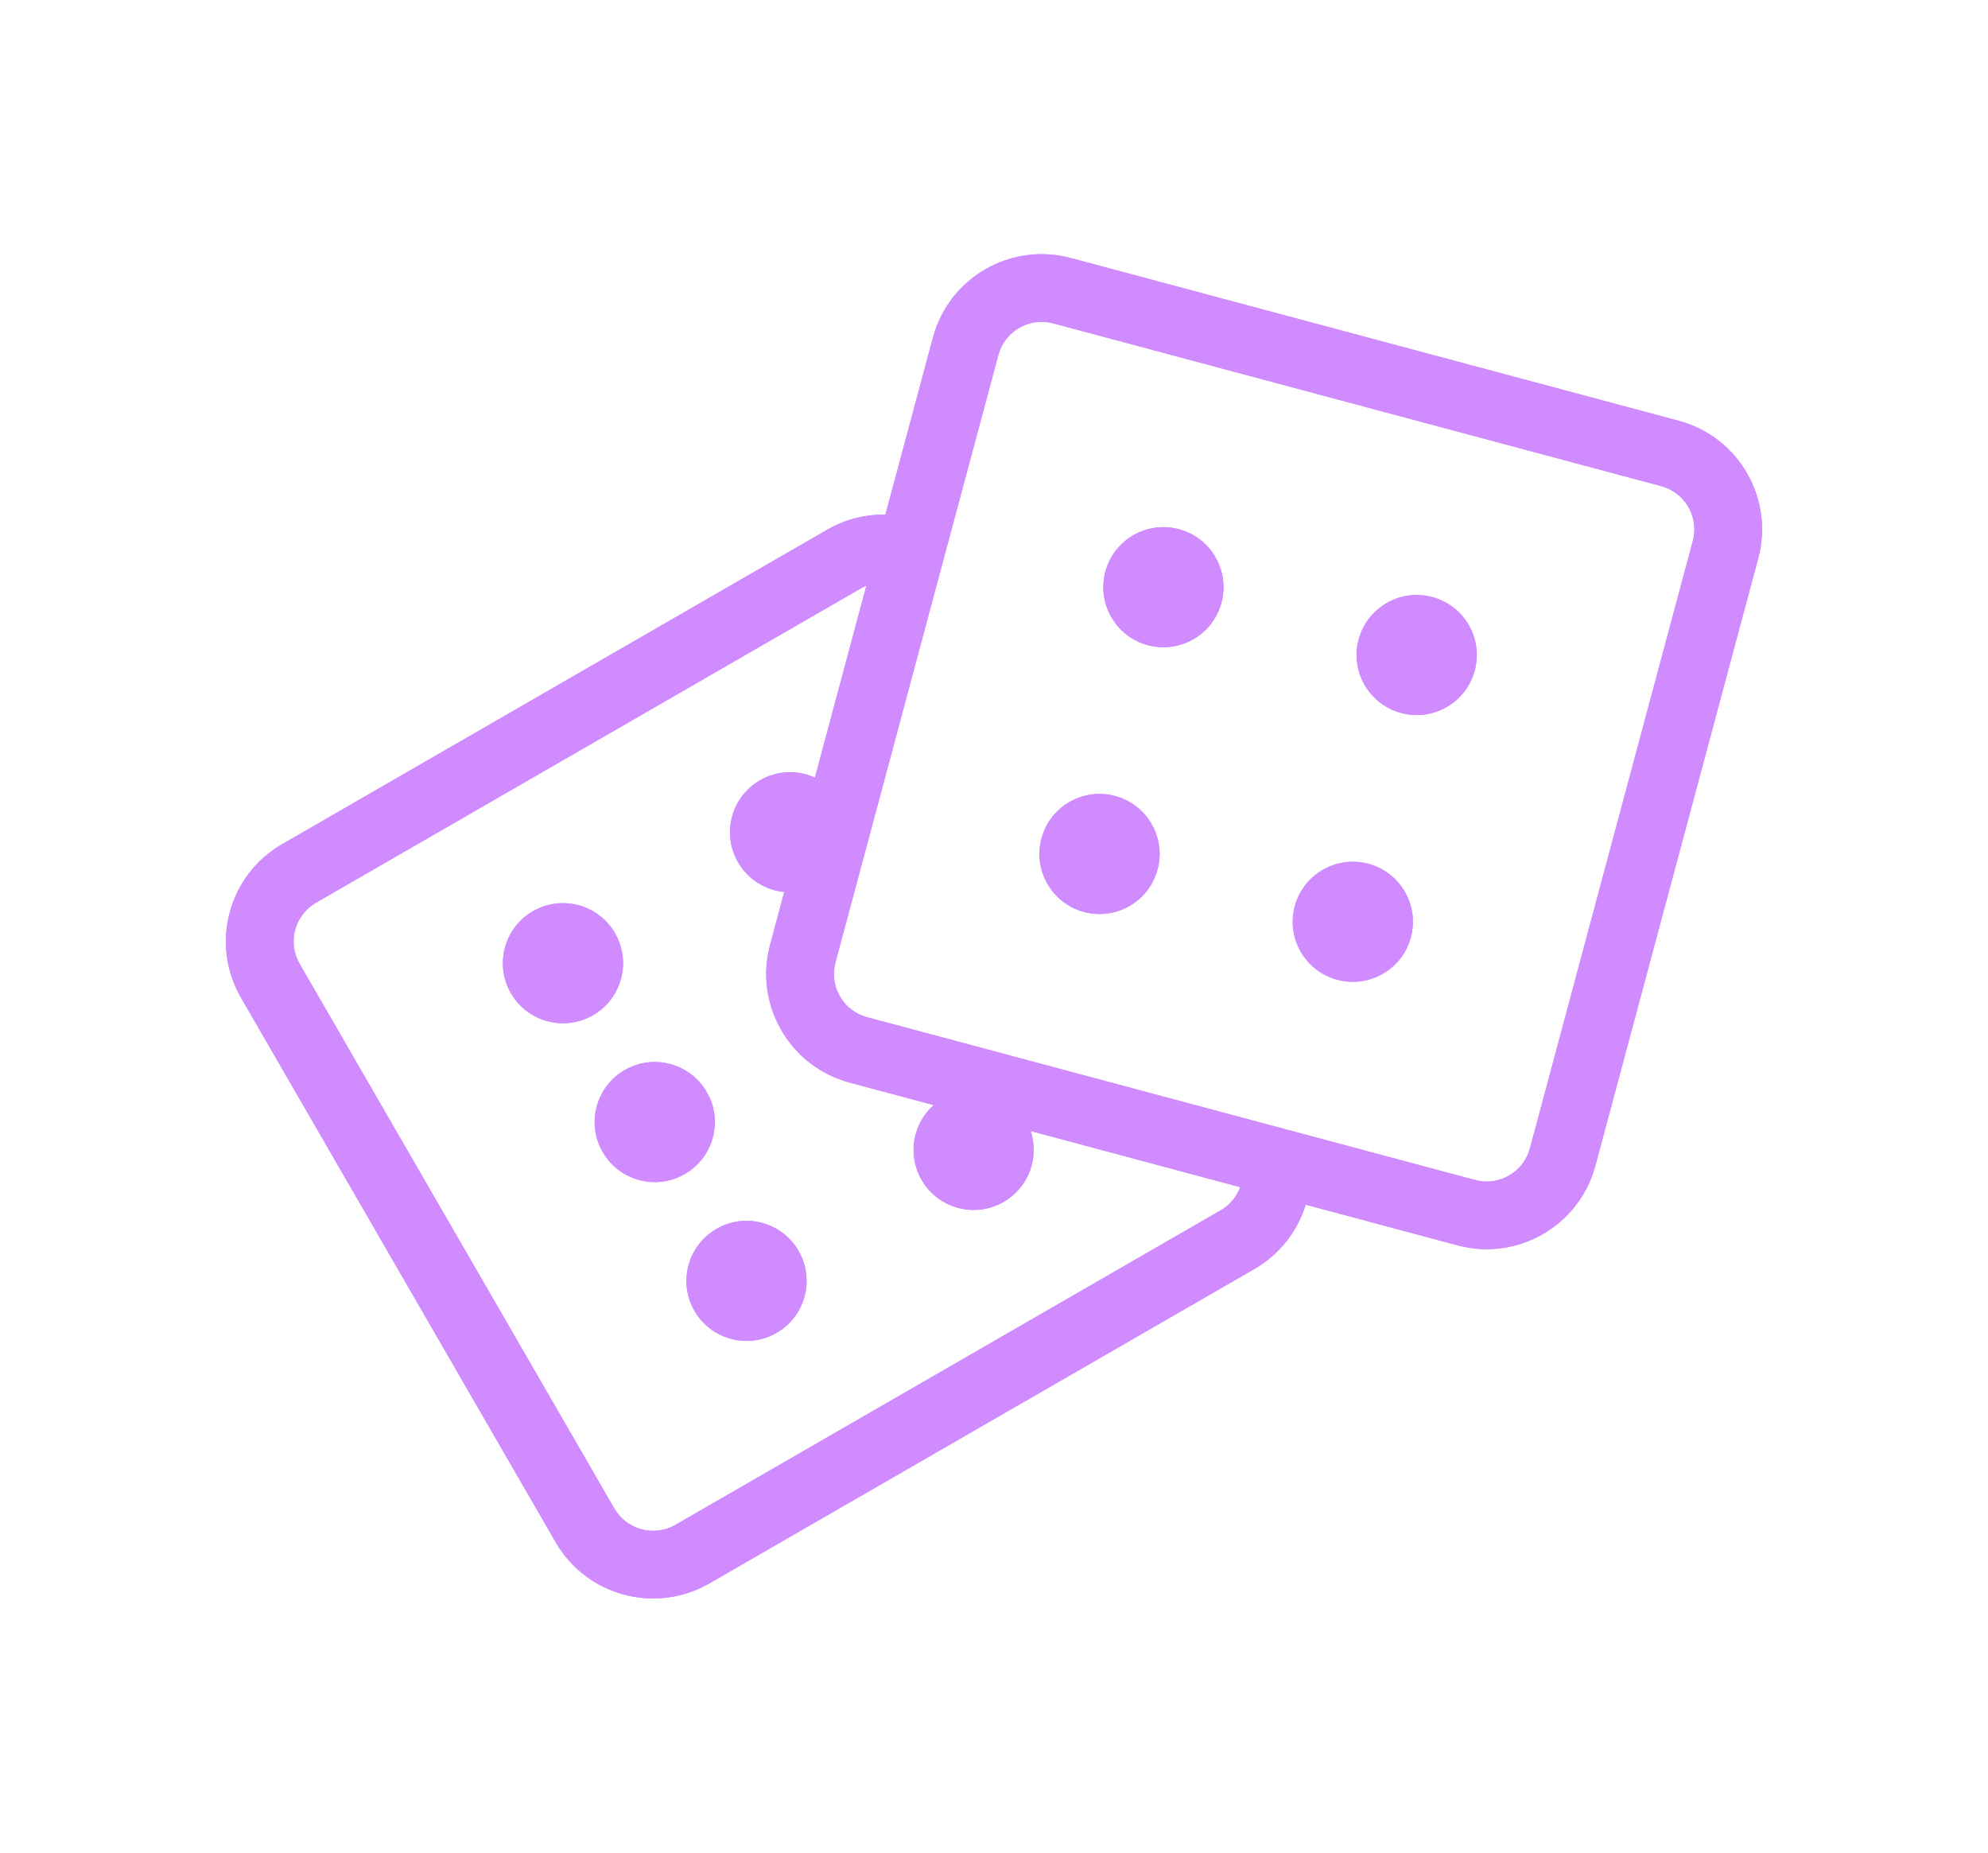 <svg width="44" height="41" viewBox="0 0 44 41" fill="none" xmlns="http://www.w3.org/2000/svg">
<g filter="url(#filter0_f_171_289)">
<path d="M23.699 5.71L37.154 9.312C38.482 9.668 39.27 11.032 38.914 12.359L35.309 25.801C34.953 27.128 33.588 27.916 32.259 27.56L28.899 26.66C28.716 27.255 28.317 27.764 27.764 28.083L15.701 35.041C14.509 35.728 12.986 35.321 12.299 34.131L5.334 22.079C4.646 20.889 5.054 19.368 6.246 18.681L18.309 11.723C18.693 11.501 19.122 11.388 19.562 11.389L19.596 11.39L20.649 7.47C21.005 6.142 22.37 5.355 23.699 5.71ZM19.175 12.961L19.116 12.988L19.058 13.019L6.995 19.977C6.552 20.233 6.381 20.777 6.583 21.234L6.632 21.331L13.596 33.382C13.852 33.825 14.398 33.995 14.855 33.794L14.951 33.745L27.014 26.787C27.185 26.689 27.318 26.546 27.404 26.377L27.449 26.272L22.812 25.03C23.006 25.616 22.77 26.277 22.214 26.598C21.578 26.965 20.765 26.747 20.398 26.112C20.099 25.595 20.188 24.96 20.577 24.542L20.665 24.456L18.805 23.958C17.524 23.615 16.745 22.334 17.01 21.053L17.044 20.911L17.357 19.74C16.935 19.698 16.553 19.458 16.335 19.082C15.968 18.446 16.186 17.634 16.822 17.267C17.158 17.073 17.553 17.04 17.906 17.157L18.037 17.208L19.175 12.961ZM17.674 27.682L17.733 27.796C18.014 28.412 17.786 29.152 17.188 29.497C16.552 29.864 15.739 29.646 15.371 29.011C15.004 28.375 15.222 27.563 15.858 27.196C16.494 26.829 17.307 27.047 17.674 27.682ZM27.82 26.197L28.616 26.41V26.409L27.82 26.197ZM15.643 24.168L15.702 24.281C15.983 24.897 15.755 25.637 15.156 25.982C14.52 26.349 13.707 26.131 13.34 25.496C12.973 24.86 13.191 24.048 13.827 23.681C14.463 23.314 15.276 23.532 15.643 24.168ZM22.13 7.754L22.096 7.857L18.491 21.299C18.359 21.792 18.623 22.298 19.09 22.479L19.193 22.512L32.647 26.114C33.141 26.246 33.648 25.982 33.828 25.516L33.862 25.413L37.467 11.972C37.599 11.478 37.335 10.972 36.869 10.792L36.766 10.758L23.311 7.156C22.817 7.024 22.311 7.289 22.13 7.754ZM21.314 24.453L21.311 24.454L22.234 24.701L22.232 24.699L21.314 24.453ZM13.612 20.652L13.67 20.766C13.952 21.382 13.723 22.122 13.125 22.467C12.489 22.834 11.676 22.616 11.309 21.981C10.941 21.346 11.159 20.533 11.795 20.166C12.431 19.799 13.244 20.017 13.612 20.652ZM30.286 19.116C30.995 19.306 31.416 20.035 31.226 20.743C31.036 21.452 30.307 21.872 29.598 21.683C28.888 21.493 28.467 20.764 28.657 20.056C28.848 19.347 29.577 18.927 30.286 19.116ZM24.68 17.616C25.389 17.806 25.81 18.534 25.62 19.242C25.43 19.951 24.701 20.372 23.991 20.182C23.282 19.992 22.861 19.264 23.051 18.555C23.241 17.846 23.971 17.426 24.68 17.616ZM31.7 13.213C32.409 13.403 32.83 14.131 32.64 14.84C32.45 15.548 31.721 15.969 31.012 15.779C30.302 15.589 29.881 14.861 30.071 14.152C30.262 13.443 30.991 13.023 31.7 13.213ZM26.094 11.712C26.803 11.902 27.224 12.63 27.034 13.339C26.844 14.047 26.115 14.468 25.405 14.278C24.696 14.088 24.275 13.36 24.465 12.651C24.655 11.943 25.384 11.522 26.094 11.712Z" fill="#D08BFF"/>
</g>
<path d="M23.699 5.71L37.154 9.312C38.482 9.668 39.27 11.032 38.914 12.359L35.309 25.801C34.953 27.128 33.588 27.916 32.259 27.56L28.899 26.66C28.716 27.255 28.317 27.764 27.764 28.083L15.701 35.041C14.509 35.728 12.986 35.321 12.299 34.131L5.334 22.079C4.646 20.889 5.054 19.368 6.246 18.681L18.309 11.723C18.693 11.501 19.122 11.388 19.562 11.389L19.596 11.39L20.649 7.47C21.005 6.142 22.37 5.355 23.699 5.71ZM19.175 12.961L19.116 12.988L19.058 13.019L6.995 19.977C6.552 20.233 6.381 20.777 6.583 21.234L6.632 21.331L13.596 33.382C13.852 33.825 14.398 33.995 14.855 33.794L14.951 33.745L27.014 26.787C27.185 26.689 27.318 26.546 27.404 26.377L27.449 26.272L22.812 25.03C23.006 25.616 22.77 26.277 22.214 26.598C21.578 26.965 20.765 26.747 20.398 26.112C20.099 25.595 20.188 24.96 20.577 24.542L20.665 24.456L18.805 23.958C17.524 23.615 16.745 22.334 17.01 21.053L17.044 20.911L17.357 19.74C16.935 19.698 16.553 19.458 16.335 19.082C15.968 18.446 16.186 17.634 16.822 17.267C17.158 17.073 17.553 17.04 17.906 17.157L18.037 17.208L19.175 12.961ZM17.674 27.682L17.733 27.796C18.014 28.412 17.786 29.152 17.188 29.497C16.552 29.864 15.739 29.646 15.371 29.011C15.004 28.375 15.222 27.563 15.858 27.196C16.494 26.829 17.307 27.047 17.674 27.682ZM27.82 26.197L28.616 26.41V26.409L27.82 26.197ZM15.643 24.168L15.702 24.281C15.983 24.897 15.755 25.637 15.156 25.982C14.52 26.349 13.707 26.131 13.34 25.496C12.973 24.86 13.191 24.048 13.827 23.681C14.463 23.314 15.276 23.532 15.643 24.168ZM22.13 7.754L22.096 7.857L18.491 21.299C18.359 21.792 18.623 22.298 19.09 22.479L19.193 22.512L32.647 26.114C33.141 26.246 33.648 25.982 33.828 25.516L33.862 25.413L37.467 11.972C37.599 11.478 37.335 10.972 36.869 10.792L36.766 10.758L23.311 7.156C22.817 7.024 22.311 7.289 22.13 7.754ZM21.314 24.453L21.311 24.454L22.234 24.701L22.232 24.699L21.314 24.453ZM13.612 20.652L13.67 20.766C13.952 21.382 13.723 22.122 13.125 22.467C12.489 22.834 11.676 22.616 11.309 21.981C10.941 21.346 11.159 20.533 11.795 20.166C12.431 19.799 13.244 20.017 13.612 20.652ZM30.286 19.116C30.995 19.306 31.416 20.035 31.226 20.743C31.036 21.452 30.307 21.872 29.598 21.683C28.888 21.493 28.467 20.764 28.657 20.056C28.848 19.347 29.577 18.927 30.286 19.116ZM24.68 17.616C25.389 17.806 25.81 18.534 25.62 19.242C25.43 19.951 24.701 20.372 23.991 20.182C23.282 19.992 22.861 19.264 23.051 18.555C23.241 17.846 23.971 17.426 24.68 17.616ZM31.7 13.213C32.409 13.403 32.83 14.131 32.64 14.84C32.45 15.548 31.721 15.969 31.012 15.779C30.302 15.589 29.881 14.861 30.071 14.152C30.262 13.443 30.991 13.023 31.7 13.213ZM26.094 11.712C26.803 11.902 27.224 12.63 27.034 13.339C26.844 14.047 26.115 14.468 25.405 14.278C24.696 14.088 24.275 13.36 24.465 12.651C24.655 11.943 25.384 11.522 26.094 11.712Z" fill="#D08BFF"/>
<defs>
<filter id="filter0_f_171_289" x="0" y="-1.5" width="44" height="44" filterUnits="userSpaceOnUse" color-interpolation-filters="sRGB">
<feFlood flood-opacity="0" result="BackgroundImageFix"/>
<feBlend mode="normal" in="SourceGraphic" in2="BackgroundImageFix" result="shape"/>
<feGaussianBlur stdDeviation="2.5" result="effect1_foregroundBlur_171_289"/>
</filter>
</defs>
</svg>
